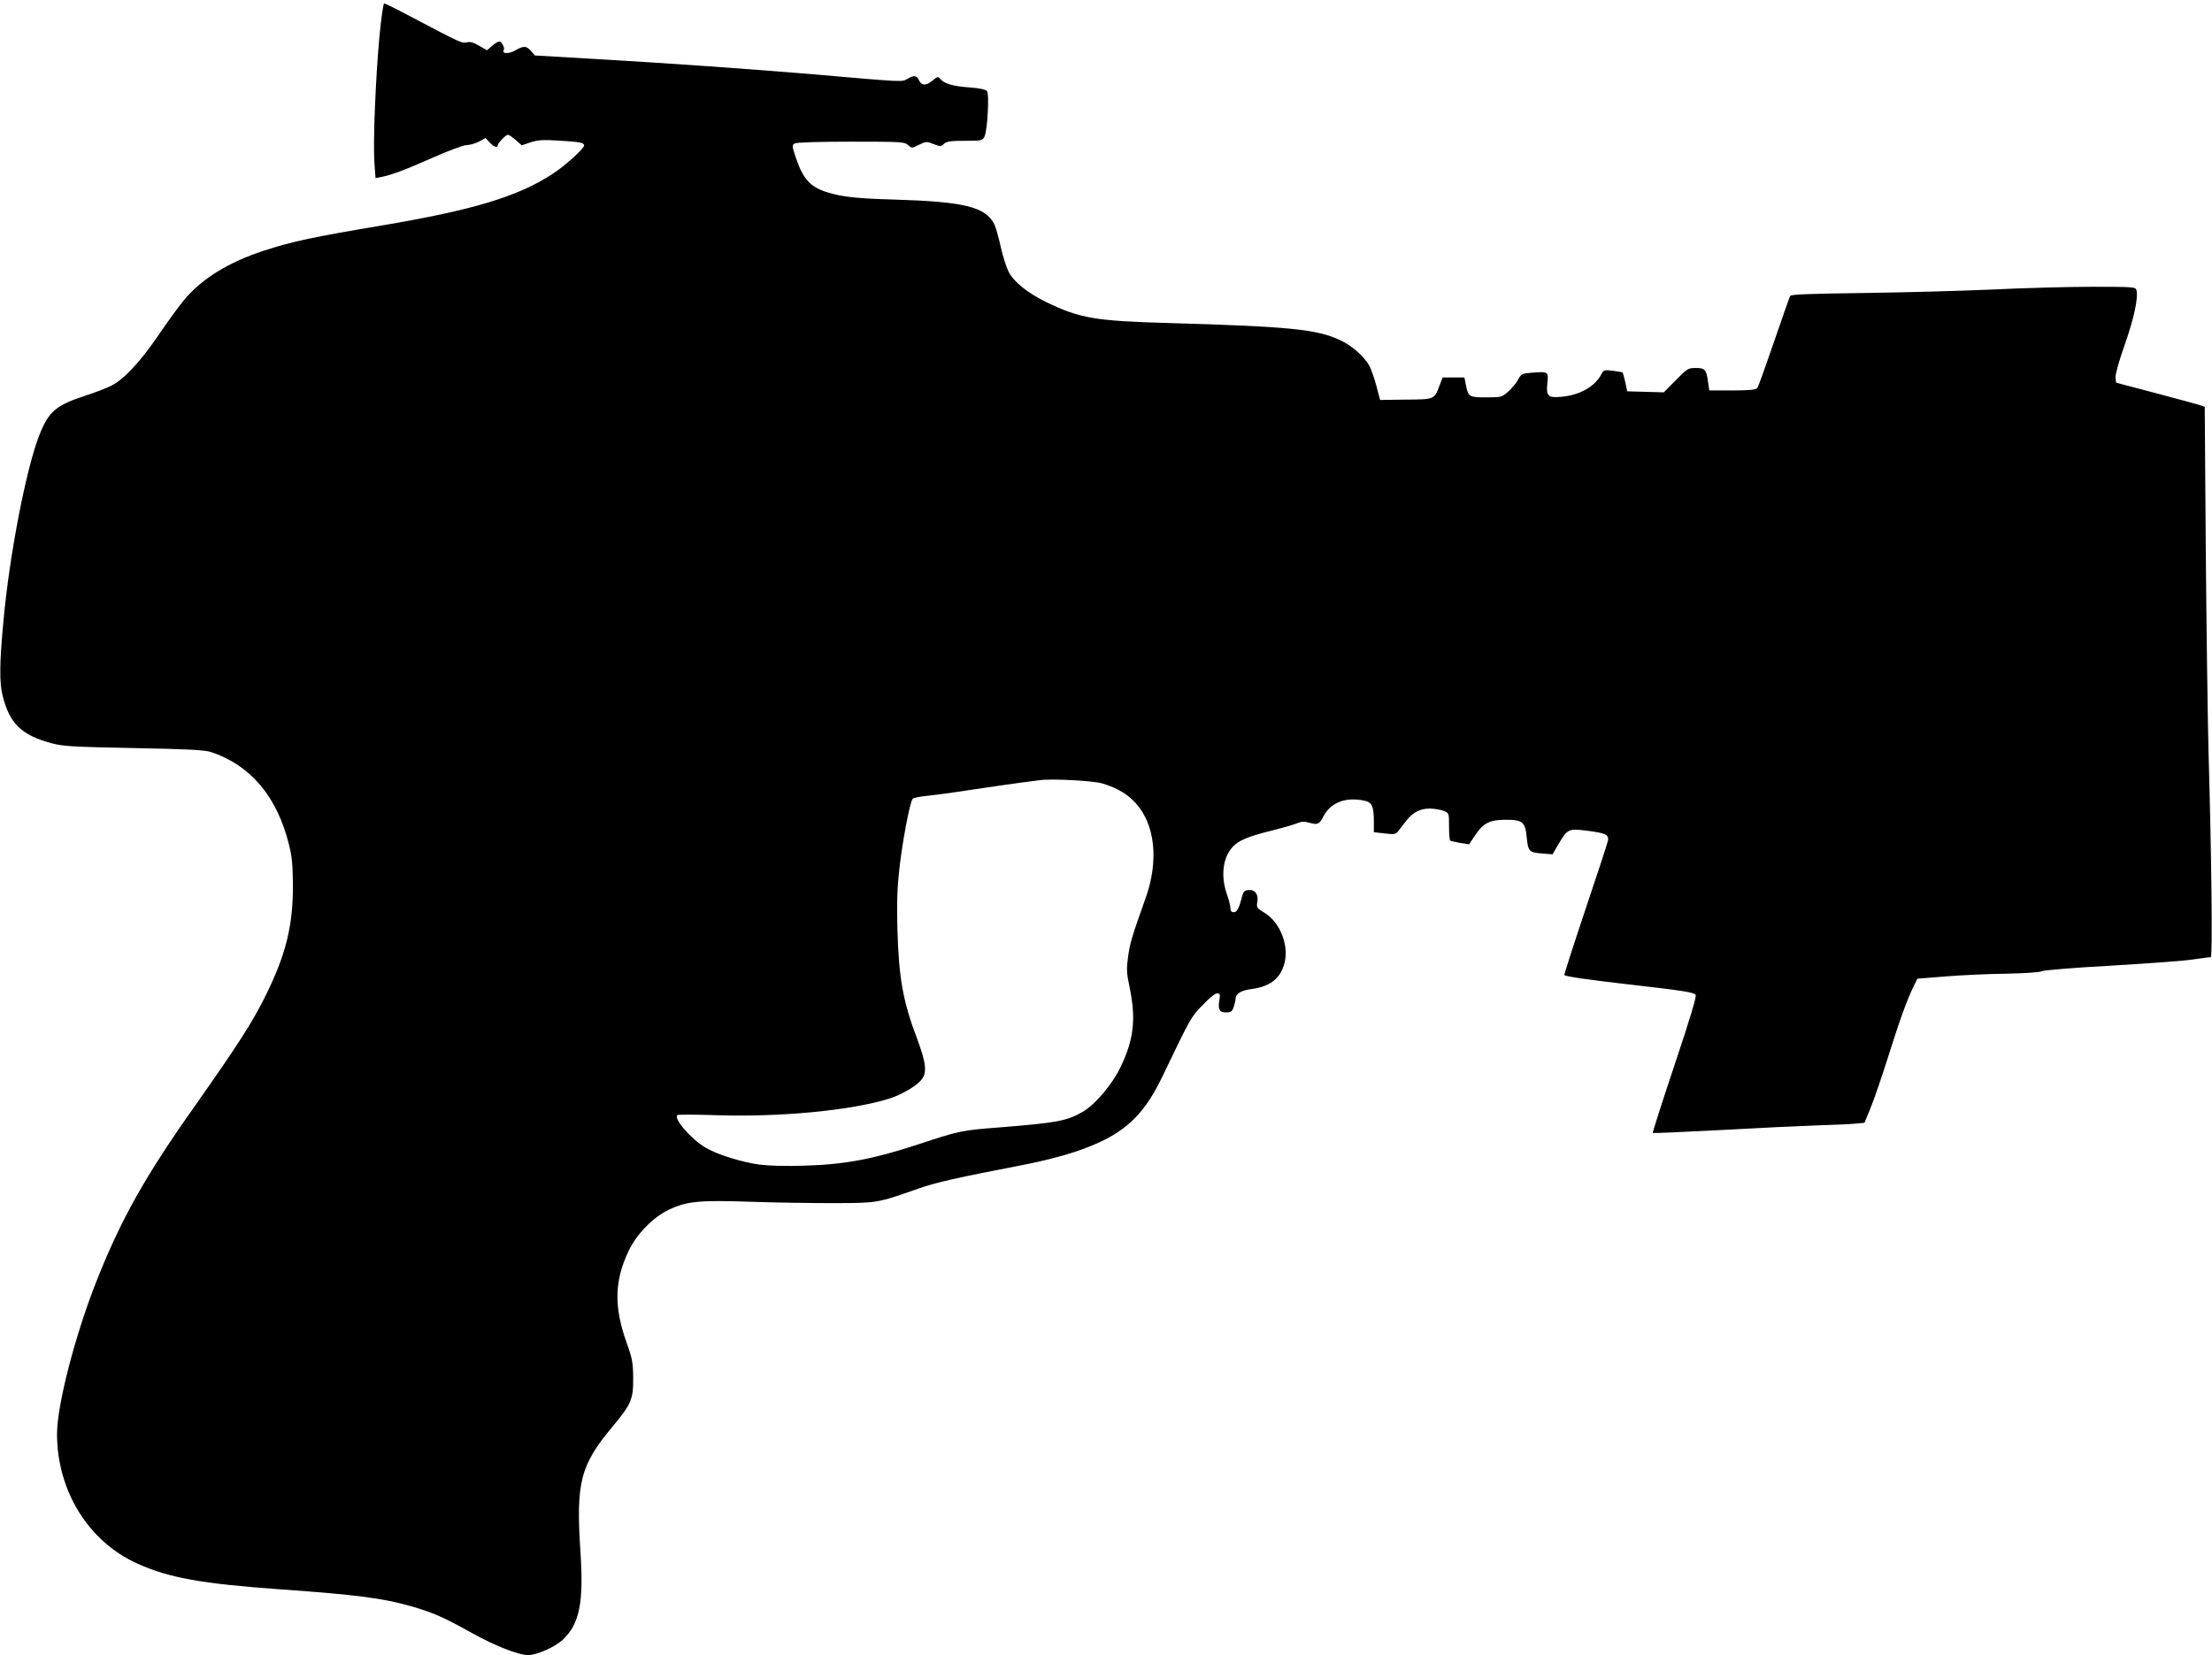 <?xml version="1.0" standalone="no"?>
<!DOCTYPE svg PUBLIC "-//W3C//DTD SVG 20010904//EN"
 "http://www.w3.org/TR/2001/REC-SVG-20010904/DTD/svg10.dtd">
<svg version="1.0" xmlns="http://www.w3.org/2000/svg"
 width="1280pt" height="958pt" viewBox="0 0 1280 958"
 preserveAspectRatio="xMidYMid meet">
<g transform="translate(0,958) scale(0.1,-0.1)"
fill="#000000" stroke="none">
<path d="M2196 9373 c-23 -252 -37 -606 -30 -726 l7 -98 31 6 c64 13 136 40
297 111 92 41 181 74 198 74 18 0 50 9 72 20 l39 21 24 -26 c23 -25 46 -33 46
-16 0 12 47 61 59 61 6 0 26 -14 45 -30 l35 -31 51 17 c42 14 72 16 166 10
120 -7 144 -12 144 -28 0 -18 -113 -120 -183 -165 -203 -132 -460 -209 -987
-298 -394 -66 -517 -92 -680 -145 -207 -67 -363 -163 -467 -289 -30 -36 -96
-127 -146 -201 -106 -155 -200 -256 -272 -292 -27 -14 -95 -40 -150 -58 -172
-56 -213 -91 -268 -230 -75 -191 -173 -694 -207 -1075 -23 -243 -24 -356 -5
-431 40 -162 109 -229 283 -276 69 -18 118 -21 477 -28 317 -6 410 -11 446
-23 229 -76 382 -257 451 -535 18 -71 22 -116 23 -242 0 -233 -42 -399 -159
-635 -77 -155 -159 -282 -405 -632 -290 -409 -431 -661 -570 -1012 -125 -314
-231 -723 -231 -890 0 -330 181 -623 464 -751 184 -83 371 -117 836 -150 432
-31 581 -50 745 -96 128 -37 191 -64 350 -153 136 -76 274 -131 332 -131 50 0
160 49 203 92 94 91 118 214 99 503 -27 407 -2 504 191 734 103 124 115 154
114 276 -1 88 -5 112 -38 203 -74 208 -71 357 11 530 46 98 142 197 234 240
102 49 176 56 469 46 140 -5 359 -8 485 -8 254 1 250 0 486 83 108 38 220 63
624 141 88 17 214 49 280 71 271 90 393 194 507 429 171 355 167 349 235 420
39 42 74 70 85 70 18 0 20 -5 14 -39 -9 -55 0 -71 39 -71 28 0 35 5 44 31 6
18 11 40 11 49 0 28 32 47 90 55 102 13 161 54 188 134 37 106 -16 251 -113
309 -43 26 -45 29 -39 63 7 44 -16 72 -54 67 -21 -2 -28 -11 -35 -38 -17 -68
-29 -90 -48 -90 -13 0 -19 7 -19 23 0 13 -9 50 -21 83 -36 103 -23 211 34 272
35 37 85 59 217 92 68 17 138 37 156 45 24 10 43 11 66 4 53 -15 62 -11 87 37
42 79 127 112 234 90 46 -9 57 -32 57 -120 l0 -63 62 -7 c55 -7 64 -5 78 12 8
11 28 37 44 57 41 53 82 75 141 75 28 -1 64 -7 80 -14 30 -12 30 -14 30 -88 0
-42 3 -79 6 -83 4 -3 30 -9 58 -14 l52 -8 31 46 c49 76 87 96 179 96 101 0
115 -11 124 -106 8 -79 13 -84 100 -90 l49 -4 32 55 c54 92 59 95 164 82 112
-14 132 -23 124 -60 -3 -15 -62 -195 -131 -400 -69 -206 -123 -375 -121 -376
10 -9 154 -29 390 -56 296 -34 355 -43 370 -58 7 -7 -32 -137 -121 -403 -72
-215 -129 -394 -127 -397 3 -2 179 6 393 17 213 12 465 24 558 27 94 3 193 7
222 10 l52 5 35 85 c19 46 65 180 102 297 69 219 109 329 147 407 l22 45 160
13 c88 7 246 15 351 16 110 2 200 8 211 15 11 5 186 20 389 31 203 12 416 27
473 35 58 8 109 15 114 15 11 0 4 594 -13 1185 -5 187 -12 714 -16 1170 l-6
830 -21 8 c-12 4 -128 36 -257 70 l-235 62 -3 30 c-2 18 20 96 53 190 54 153
79 272 68 315 -5 19 -14 20 -257 20 -138 0 -399 -7 -581 -16 -181 -8 -517 -17
-745 -20 -311 -4 -416 -8 -421 -17 -4 -7 -46 -127 -94 -267 -48 -140 -91 -261
-97 -267 -7 -9 -49 -13 -144 -13 l-133 0 -7 48 c-10 73 -18 82 -71 82 -44 0
-49 -3 -115 -70 l-70 -71 -106 3 -106 3 -11 53 c-7 29 -14 54 -16 56 -2 2 -27
6 -56 10 -50 6 -53 5 -67 -21 -36 -69 -122 -119 -225 -129 -83 -9 -95 2 -87
77 7 68 5 69 -86 62 -61 -5 -66 -7 -83 -40 -10 -19 -36 -50 -57 -69 -37 -33
-40 -34 -127 -34 -100 0 -105 3 -118 70 l-9 45 -63 0 -63 0 -19 -49 c-29 -78
-28 -78 -195 -79 l-148 -2 -21 80 c-12 44 -29 95 -39 114 -29 55 -103 121
-171 152 -134 63 -292 79 -985 99 -433 12 -520 27 -715 121 -108 53 -189 117
-219 177 -13 26 -34 92 -46 147 -12 55 -29 112 -36 127 -52 101 -174 131 -584
143 -207 6 -294 15 -376 40 -103 30 -146 76 -188 200 -24 72 -24 75 -6 85 11
6 141 10 326 10 293 0 309 -1 329 -20 21 -19 21 -19 63 2 41 20 45 20 84 4 39
-15 43 -15 61 2 16 14 38 17 120 17 98 0 102 1 114 25 17 36 29 246 14 263 -7
9 -44 17 -102 21 -96 7 -145 22 -168 49 -12 15 -16 15 -43 -8 -38 -32 -65 -32
-80 0 -13 29 -29 31 -68 8 -32 -18 -17 -19 -545 27 -329 28 -876 67 -1270 89
l-340 20 -22 25 c-27 32 -43 32 -92 4 -36 -21 -79 -20 -66 2 8 12 -12 50 -26
50 -6 0 -25 -11 -41 -25 l-30 -26 -45 26 c-32 19 -52 25 -72 20 -30 -6 -28 -7
-332 153 -75 40 -140 72 -146 72 -5 0 -17 -83 -27 -187z m4184 -4328 c89 -28
144 -61 193 -115 112 -124 133 -334 56 -549 -78 -219 -91 -261 -101 -338 -10
-70 -9 -94 7 -170 40 -188 27 -308 -50 -468 -48 -101 -147 -218 -219 -260 -90
-53 -151 -64 -474 -90 -232 -18 -236 -19 -482 -100 -257 -84 -419 -115 -650
-122 -111 -4 -208 -1 -265 6 -102 14 -245 58 -312 98 -85 50 -190 172 -162
189 6 3 106 3 222 -1 374 -12 779 27 1000 95 76 24 163 75 191 113 31 42 25
95 -28 237 -81 214 -105 350 -113 630 -4 153 -1 241 11 349 17 156 61 388 77
407 5 6 44 14 87 18 42 4 160 20 262 36 102 15 223 33 270 39 47 6 99 13 115
15 73 10 312 -3 365 -19z"/>
</g>
</svg>
